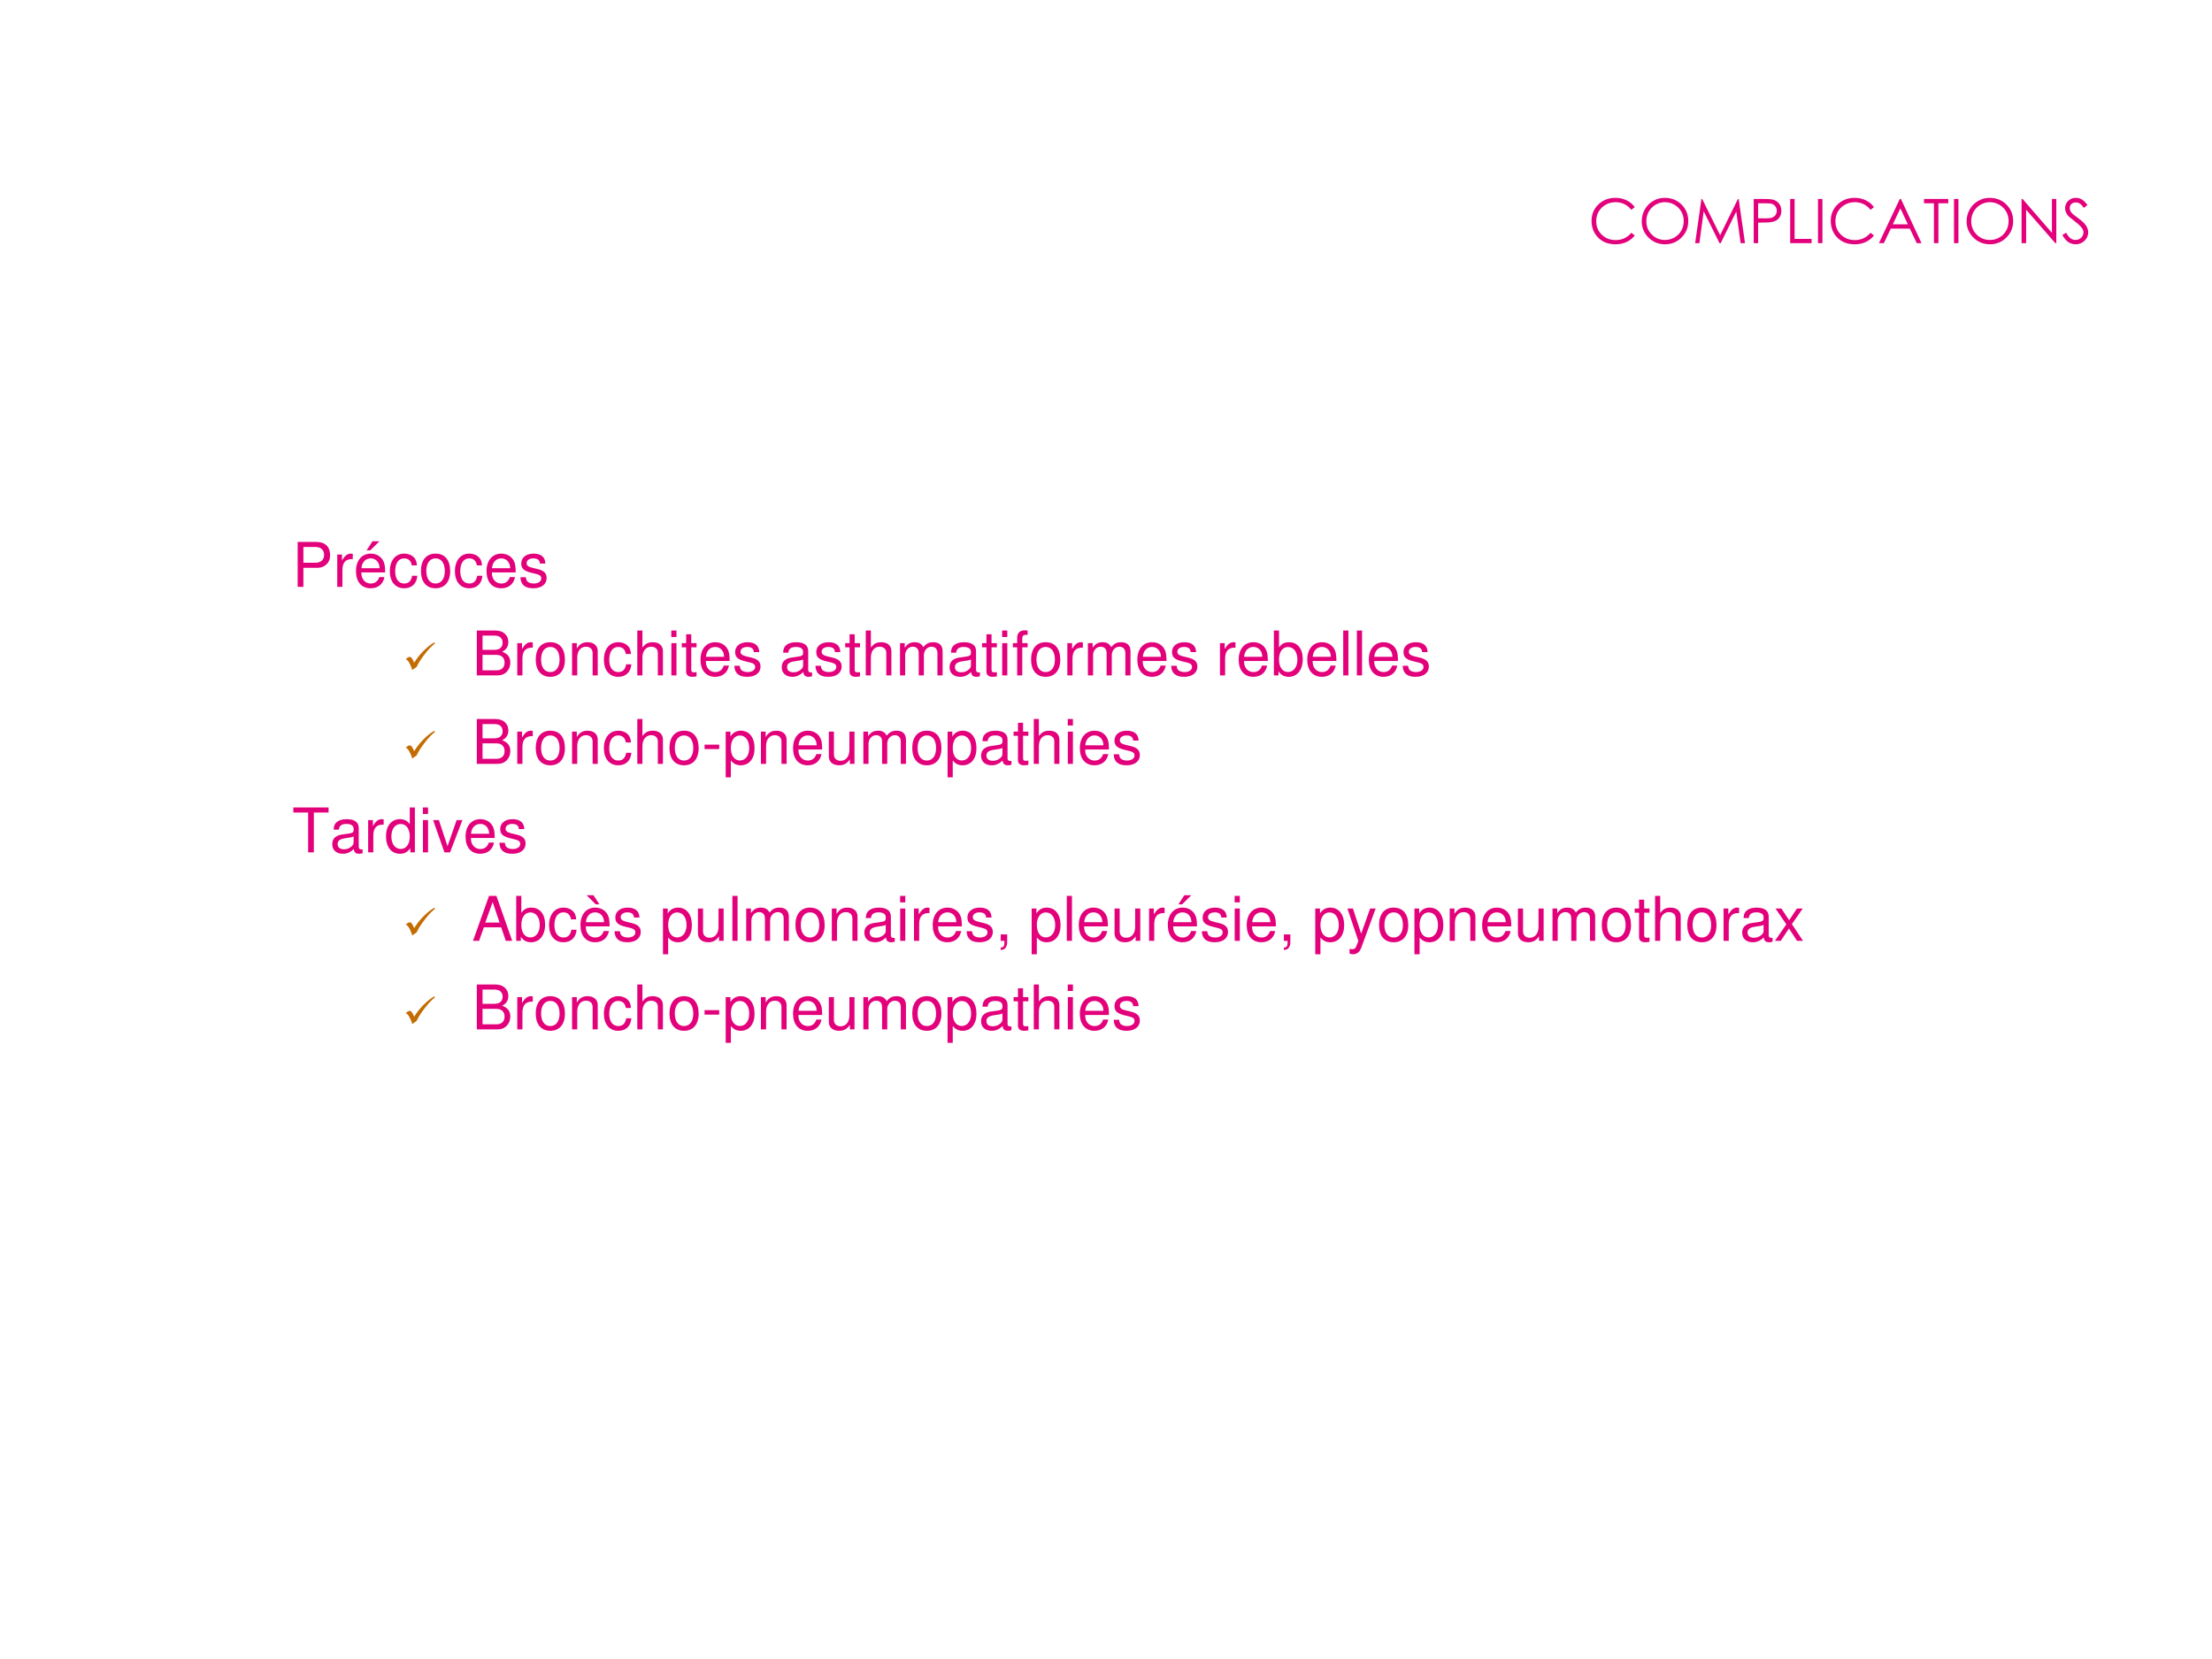 <?xml version="1.0" encoding="UTF-8" standalone="no"?>
<!DOCTYPE svg PUBLIC "-//W3C//DTD SVG 1.1//EN" "http://www.w3.org/Graphics/SVG/1.1/DTD/svg11.dtd">
<svg xmlns="http://www.w3.org/2000/svg" xmlns:xlink="http://www.w3.org/1999/xlink" version="1.1" width="720pt" height="540pt" viewBox="0 0 720 540">
<rect x="0" y="0" width="720" height="540" fill="#333333" stroke="none"/>
<g enable-background="new">
<g>
<g id="Layer-1" data-name="Artifact">
<clipPath id="cp94">
<path transform="matrix(1,0,0,-1,0,540)" d="M 0 0 L 720 0 L 720 540 L 0 540 Z " fill-rule="evenodd"/>
</clipPath>
<g clip-path="url(#cp94)">
<path transform="matrix(1,0,0,-1,0,540)" d="M 0 0 L 720 0 L 720 540 L 0 540 Z " fill="#ffffff" fill-rule="evenodd"/>
</g>
</g>
<g id="Layer-1" data-name="Span">
<clipPath id="cp95">
<path transform="matrix(1,0,0,-1,0,540)" d="M 0 0 L 720 0 L 720 540 L 0 540 Z " fill-rule="evenodd"/>
</clipPath>
<g clip-path="url(#cp95)">
<symbol id="font_60_26">
<path d="M .702 .603 L .646 .56 C .614 .6 .577 .631 .533 .652 C .489 .673 .441 .684 .389 .684 C .331 .684 .278 .67 .229 .642 C .181 .615 .143 .578 .116 .531 C .089 .485 .076 .433 .076 .375 C .076 .287 .106 .214 .166 .156 C .226 .097 .302 .068 .393 .068 C .494 .068 .578 .107 .646 .186 L .702 .143 C .666 .097 .622 .062 .568 .037 C .514 .012 .455 0 .389 0 C .263 0 .164 .042 .091 .125 C .03 .196 0 .281 0 .381 C 0 .486 .037 .575 .11 .646 C .184 .718 .277 .754 .388 .754 C .455 .754 .515 .741 .569 .714 C .623 .688 .668 .651 .702 .603 Z "/>
</symbol>
<symbol id="font_60_32">
<path d="M .374 .754 C .482 .754 .573 .718 .646 .646 C .72 .573 .756 .484 .756 .377 C .756 .272 .72 .183 .646 .11 C .574 .037 .485 0 .379 0 C .273 0 .183 .036 .11 .109 C .037 .182 0 .271 0 .374 C 0 .443 .017 .507 .05 .566 C .083 .625 .129 .671 .187 .704 C .244 .738 .306 .754 .374 .754 M .377 .684 C .324 .684 .274 .67 .226 .643 C .179 .615 .141 .578 .115 .531 C .088 .484 .075 .432 .075 .374 C .075 .289 .104 .217 .163 .158 C .222 .099 .294 .07 .377 .07 C .433 .07 .484 .083 .531 .11 C .579 .137 .616 .174 .642 .221 C .669 .268 .682 .32 .682 .377 C .682 .434 .669 .486 .642 .532 C .616 .578 .578 .615 .53 .643 C .482 .67 .431 .684 .377 .684 Z "/>
</symbol>
<symbol id="font_60_30">
<path d="M 0 0 L .102 .718 L .114 .718 L .406 .129 L .695 .718 L .707 .718 L .81 0 L .739 0 L .668 .514 L .415 0 L .396 0 L .139 .518 L .069 0 L 0 0 Z "/>
</symbol>
<symbol id="font_60_33">
<path d="M 0 .718 L .143 .718 C .225 .718 .28 .715 .309 .708 C .35 .697 .384 .677 .41 .645 C .436 .614 .449 .574 .449 .527 C .449 .479 .436 .439 .411 .408 C .385 .377 .35 .356 .306 .346 C .273 .338 .212 .334 .123 .334 L .072 .334 L .072 0 L 0 0 L 0 .718 M .072 .648 L .072 .404 L .193 .403 C .243 .403 .278 .407 .301 .416 C .324 .425 .342 .44 .355 .459 C .368 .48 .375 .502 .375 .527 C .375 .551 .368 .573 .355 .593 C .342 .613 .325 .627 .303 .636 C .282 .644 .247 .648 .199 .648 L .072 .648 Z "/>
</symbol>
<symbol id="font_60_2f">
<path d="M 0 .718 L .072 .718 L .072 .069 L .348 .069 L .348 0 L 0 0 L 0 .718 Z "/>
</symbol>
<symbol id="font_60_2c">
<path d="M 0 .718 L .072 .718 L .072 0 L 0 0 L 0 .718 Z "/>
</symbol>
<symbol id="font_60_24">
<path d="M .357 .718 L .692 0 L .615 0 L .502 .236 L .192 .236 L .08 0 L 0 0 L .339 .718 L .357 .718 M .348 .566 L .225 .306 L .47 .306 L .348 .566 Z "/>
</symbol>
<symbol id="font_60_37">
<path d="M 0 .648 L 0 .718 L .394 .718 L .394 .648 L .234 .648 L .234 0 L .161 0 L .161 .648 L 0 .648 Z "/>
</symbol>
<symbol id="font_60_31">
<path d="M 0 0 L 0 .718 L .016 .718 L .493 .168 L .493 .718 L .564 .718 L .564 0 L .548 0 L .074 .543 L .074 0 L 0 0 Z "/>
</symbol>
<symbol id="font_60_36">
<path d="M 0 .152 L .061 .188 C .104 .109 .154 .07 .21 .07 C .234 .07 .257 .075 .278 .086 C .299 .098 .315 .113 .326 .132 C .337 .151 .343 .171 .343 .192 C .343 .216 .335 .24 .318 .263 C .296 .295 .255 .333 .195 .378 C .135 .423 .098 .456 .083 .476 C .058 .51 .045 .547 .045 .586 C .045 .617 .053 .646 .068 .671 C .083 .697 .104 .717 .131 .732 C .158 .747 .188 .754 .22 .754 C .254 .754 .285 .746 .314 .729 C .344 .712 .375 .682 .408 .637 L .35 .592 C .323 .628 .299 .652 .28 .663 C .261 .674 .241 .68 .218 .68 C .189 .68 .166 .671 .147 .654 C .129 .636 .12 .615 .12 .589 C .12 .573 .123 .558 .129 .543 C .136 .529 .148 .513 .165 .496 C .174 .486 .205 .463 .258 .424 C .32 .378 .363 .337 .386 .301 C .409 .265 .42 .229 .42 .193 C .42 .141 .401 .096 .361 .058 C .321 .019 .273 0 .217 0 C .173 0 .134 .012 .098 .035 C .063 .058 .03 .097 0 .152 Z "/>
</symbol>
<use xlink:href="#font_60_26" transform="matrix(20.04,0,0,-20.04,518.046,79.512)" fill="#e3007b"/>
<use xlink:href="#font_60_32" transform="matrix(20.04,0,0,-20.04,534.378,79.512)" fill="#e3007b"/>
<use xlink:href="#font_60_30" transform="matrix(20.04,0,0,-20.04,551.763,79.15)" fill="#e3007b"/>
<use xlink:href="#font_60_33" transform="matrix(20.04,0,0,-20.04,570.826,79.15)" fill="#e3007b"/>
<use xlink:href="#font_60_2f" transform="matrix(20.04,0,0,-20.04,582.699,79.15)" fill="#e3007b"/>
<use xlink:href="#font_60_2c" transform="matrix(20.04,0,0,-20.04,591.752,79.15)" fill="#e3007b"/>
<use xlink:href="#font_60_26" transform="matrix(20.04,0,0,-20.04,595.902,79.512)" fill="#e3007b"/>
<use xlink:href="#font_60_24" transform="matrix(20.04,0,0,-20.04,611.587,79.15)" fill="#e3007b"/>
<use xlink:href="#font_60_37" transform="matrix(20.04,0,0,-20.04,626.26,79.15)" fill="#e3007b"/>
<use xlink:href="#font_60_2c" transform="matrix(20.04,0,0,-20.04,636.021,79.15)" fill="#e3007b"/>
<use xlink:href="#font_60_32" transform="matrix(20.04,0,0,-20.04,640.129,79.512)" fill="#e3007b"/>
<use xlink:href="#font_60_31" transform="matrix(20.04,0,0,-20.04,658.019,79.15)" fill="#e3007b"/>
<use xlink:href="#font_60_36" transform="matrix(20.04,0,0,-20.04,671.292,79.512)" fill="#e3007b"/>
</g>
</g>
<g id="Layer-1" data-name="Span">
<clipPath id="cp97">
<path transform="matrix(1,0,0,-1,0,540)" d="M 0 0 L 720 0 L 720 540 L 0 540 Z " fill-rule="evenodd"/>
</clipPath>
<g clip-path="url(#cp97)">
<symbol id="font_62_31">
<path d="M .093 .309 L .322 .309 C .379 .309 .424 .326 .463 .361 C .507 .401 .526 .448 .526 .515 C .526 .652 .445 .729 .301 .729 L 0 .729 L 0 0 L .093 0 L .093 .309 M .093 .391 L .093 .647 L .287 .647 C .376 .647 .429 .599 .429 .519 C .429 .439 .376 .391 .287 .391 L .093 .391 Z "/>
</symbol>
<symbol id="font_62_53">
<path d="M 0 .524 L 0 0 L .084 0 L .084 .272 C .085 .398 .137 .454 .252 .451 L .252 .536 C .238 .538 .23 .539 .22 .539 C .166 .539 .125 .507 .077 .429 L .077 .524 L 0 .524 Z "/>
</symbol>
<symbol id="font_62_cf">
<path d="M .473 .257 C .473 .337 .467 .385 .452 .424 C .418 .51 .338 .562 .24 .562 C .094 .562 0 .451 0 .278 C 0 .105 .09 0 .238 0 C .358 0 .441 .068 .462 .182 L .378 .182 C .355 .113 .308 .077 .241 .077 C .188 .077 .143 .101 .115 .145 C .095 .175 .088 .205 .087 .257 L .473 .257 M .089 .325 C .096 .422 .155 .485 .239 .485 C .324 .485 .383 .419 .383 .325 L .089 .325 M .268 .763 L .172 .615 L .232 .615 L .381 .763 L .268 .763 Z "/>
</symbol>
<symbol id="font_62_44">
<path d="M .44 .371 C .436 .422 .425 .455 .405 .484 C .369 .533 .306 .562 .233 .562 C .091 .562 0 .45 0 .276 C 0 .107 .09 0 .232 0 C .357 0 .436 .075 .446 .203 L .362 .203 C .348 .119 .305 .077 .234 .077 C .142 .077 .087 .152 .087 .276 C .087 .407 .141 .485 .232 .485 C .302 .485 .346 .444 .356 .371 L .44 .371 Z "/>
</symbol>
<symbol id="font_62_50">
<path d="M .236 .562 C .088 .562 0 .457 0 .281 C 0 .104 .088 0 .237 0 C .385 0 .474 .105 .474 .277 C .474 .459 .388 .562 .236 .562 M .237 .485 C .331 .485 .387 .408 .387 .278 C .387 .154 .329 .077 .237 .077 C .144 .077 .087 .154 .087 .281 C .087 .408 .144 .485 .237 .485 Z "/>
</symbol>
<symbol id="font_62_46">
<path d="M .473 .257 C .473 .337 .467 .385 .452 .424 C .418 .51 .338 .562 .24 .562 C .094 .562 0 .451 0 .278 C 0 .105 .09 0 .238 0 C .358 0 .441 .068 .462 .182 L .378 .182 C .355 .113 .308 .077 .241 .077 C .188 .077 .143 .101 .115 .145 C .095 .175 .088 .205 .087 .257 L .473 .257 M .089 .325 C .096 .422 .155 .485 .239 .485 C .324 .485 .383 .419 .383 .325 L .089 .325 Z "/>
</symbol>
<symbol id="font_62_54">
<path d="M .404 .401 C .403 .504 .335 .562 .214 .562 C .092 .562 .013 .499 .013 .402 C .013 .32 .055 .281 .179 .251 L .257 .232 C .315 .218 .338 .197 .338 .16 C .338 .11 .289 .077 .216 .077 C .171 .077 .133 .09 .112 .112 C .099 .127 .093 .142 .088 .179 L 0 .179 C .004 .058 .072 0 .209 0 C .341 0 .425 .065 .425 .166 C .425 .244 .381 .287 .277 .312 L .197 .331 C .129 .347 .1 .369 .1 .406 C .1 .455 .143 .485 .211 .485 C .278 .485 .314 .456 .316 .401 L .404 .401 Z "/>
</symbol>
<use xlink:href="#font_62_31" transform="matrix(20.064,0,0,-20.064,96.89,191.02)" fill="#e3007b"/>
<use xlink:href="#font_62_53" transform="matrix(20.064,0,0,-20.064,109.771,191.02)" fill="#e3007b"/>
<use xlink:href="#font_62_cf" transform="matrix(20.064,0,0,-20.064,115.87,191.481)" fill="#e3007b"/>
<use xlink:href="#font_62_44" transform="matrix(20.064,0,0,-20.064,126.886,191.481)" fill="#e3007b"/>
<use xlink:href="#font_62_50" transform="matrix(20.064,0,0,-20.064,137.018,191.481)" fill="#e3007b"/>
<use xlink:href="#font_62_44" transform="matrix(20.064,0,0,-20.064,148.073,191.481)" fill="#e3007b"/>
<use xlink:href="#font_62_46" transform="matrix(20.064,0,0,-20.064,158.366,191.481)" fill="#e3007b"/>
<use xlink:href="#font_62_54" transform="matrix(20.064,0,0,-20.064,169.401,191.481)" fill="#e3007b"/>
</g>
</g>
<g id="Layer-1" data-name="Span">
<clipPath id="cp99">
<path transform="matrix(1,0,0,-1,0,540)" d="M 0 0 L 720 0 L 720 540 L 0 540 Z " fill-rule="evenodd"/>
</clipPath>
<g clip-path="url(#cp99)">
<symbol id="font_64_39">
<path d="M .66 .643 L .677 .619 C .608 .566 .53 .486 .445 .376 C .36 .267 .294 .166 .25 .071 L .213 .046 C .183 .026 .163 .01 .152 0 C .148 .015 .139 .04 .125 .075 L .111 .107 C .091 .153 .073 .186 .056 .208 C .04 .23 .021 .244 0 .251 C .035 .289 .067 .307 .097 .307 C .122 .307 .15 .273 .18 .205 L .195 .171 C .25 .264 .321 .354 .407 .441 C .493 .529 .578 .596 .66 .643 Z "/>
</symbol>
<use xlink:href="#font_64_39" transform="matrix(14.04,0,0,-14.04,132.075,218.119)" fill="#c36c03"/>
</g>
</g>
<g id="Layer-1" data-name="Span">
<clipPath id="cp101">
<path transform="matrix(1,0,0,-1,0,540)" d="M 0 0 L 720 0 L 720 540 L 0 540 Z " fill-rule="evenodd"/>
</clipPath>
<g clip-path="url(#cp101)">
<symbol id="font_62_23">
<path d="M 0 0 L .329 0 C .398 0 .449 .019 .488 .061 C .524 .099 .544 .151 .544 .208 C .544 .296 .504 .349 .411 .385 C .478 .416 .512 .469 .512 .544 C .512 .598 .492 .644 .454 .678 C .415 .713 .366 .729 .296 .729 L 0 .729 L 0 0 M .093 .415 L .093 .647 L .273 .647 C .325 .647 .354 .64 .379 .621 C .405 .601 .419 .571 .419 .531 C .419 .491 .405 .461 .379 .441 C .354 .422 .325 .415 .273 .415 L .093 .415 M .093 .082 L .093 .333 L .32 .333 C .402 .333 .451 .286 .451 .207 C .451 .129 .402 .082 .32 .082 L .093 .082 Z "/>
</symbol>
<symbol id="font_62_4f">
<path d="M 0 .524 L 0 0 L .084 0 L .084 .289 C .084 .396 .14 .466 .226 .466 C .292 .466 .334 .426 .334 .363 L .334 0 L .417 0 L .417 .396 C .417 .483 .352 .539 .251 .539 C .173 .539 .123 .509 .077 .436 L .077 .524 L 0 .524 Z "/>
</symbol>
<symbol id="font_62_49">
<path d="M 0 .729 L 0 0 L .083 0 L .083 .289 C .083 .396 .139 .466 .225 .466 C .253 .466 .279 .458 .299 .443 C .323 .425 .333 .4 .333 .363 L .333 0 L .416 0 L .416 .396 C .416 .484 .353 .539 .251 .539 C .177 .539 .132 .516 .083 .452 L .083 .729 L 0 .729 Z "/>
</symbol>
<symbol id="font_62_4a">
<path d="M .084 .524 L .001 .524 L .001 0 L .084 0 L .084 .524 M .084 .729 L 0 .729 L 0 .624 L .084 .624 L .084 .729 Z "/>
</symbol>
<symbol id="font_62_55">
<path d="M .24 .547 L .154 .547 L .154 .691 L .071 .691 L .071 .547 L 0 .547 L 0 .479 L .071 .479 L .071 .083 C .071 .029 .107 0 .172 0 C .194 0 .212 .002 .24 .007 L .24 .077 C .228 .074 .217 .073 .2 .073 C .164 .073 .154 .083 .154 .12 L .154 .479 L .24 .479 L .24 .547 Z "/>
</symbol>
<symbol id="font_62_1">
<path d="M -2147483500 -2147483500 Z "/>
</symbol>
<use xlink:href="#font_62_23" transform="matrix(20.04,0,0,-20.04,155.203,219.84)" fill="#e3007b"/>
<use xlink:href="#font_62_53" transform="matrix(20.04,0,0,-20.04,168.369,219.84)" fill="#e3007b"/>
<use xlink:href="#font_62_50" transform="matrix(20.04,0,0,-20.04,174.381,220.301)" fill="#e3007b"/>
<use xlink:href="#font_62_4f" transform="matrix(20.04,0,0,-20.04,186.205,219.84)" fill="#e3007b"/>
<use xlink:href="#font_62_44" transform="matrix(20.04,0,0,-20.04,196.566,220.301)" fill="#e3007b"/>
<use xlink:href="#font_62_49" transform="matrix(20.04,0,0,-20.04,207.447,219.84)" fill="#e3007b"/>
<use xlink:href="#font_62_4a" transform="matrix(20.04,0,0,-20.04,218.51,219.84)" fill="#e3007b"/>
<use xlink:href="#font_62_55" transform="matrix(20.04,0,0,-20.04,221.916,220.301)" fill="#e3007b"/>
<use xlink:href="#font_62_46" transform="matrix(20.04,0,0,-20.04,228.008,220.301)" fill="#e3007b"/>
<use xlink:href="#font_62_54" transform="matrix(20.04,0,0,-20.04,239.03,220.301)" fill="#e3007b"/>
<use xlink:href="#font_62_1" transform="matrix(20.04,0,0,-20.04,43035570000,-43035570000)" fill="#e3007b"/>
</g>
</g>
<g id="Layer-1" data-name="Span">
<clipPath id="cp102">
<path transform="matrix(1,0,0,-1,0,540)" d="M 0 0 L 720 0 L 720 540 L 0 540 Z " fill-rule="evenodd"/>
</clipPath>
<g clip-path="url(#cp102)">
<symbol id="font_62_42">
<path d="M .493 .072 C .484 .07 .48 .07 .475 .07 C .446 .07 .43 .085 .43 .111 L .43 .419 C .43 .512 .362 .562 .233 .562 C .156 .562 .095 .54 .059 .501 C .035 .474 .025 .444 .023 .392 L .107 .392 C .114 .456 .152 .485 .23 .485 C .306 .485 .347 .457 .347 .407 L .347 .385 C .346 .349 .328 .336 .26 .327 C .142 .312 .124 .308 .092 .295 C .031 .269 0 .223 0 .155 C 0 .06 .066 0 .172 0 C .238 0 .291 .023 .35 .077 C .356 .023 .382 0 .436 0 C .454 0 .465 .002 .493 .009 L .493 .072 M .347 .188 C .347 .16 .339 .143 .314 .12 C .28 .089 .239 .073 .19 .073 C .125 .073 .087 .104 .087 .157 C .087 .212 .123 .24 .213 .253 C .302 .265 .319 .269 .347 .282 L .347 .188 Z "/>
</symbol>
<symbol id="font_62_4e">
<path d="M 0 .524 L 0 0 L .084 0 L .084 .329 C .084 .405 .139 .466 .207 .466 C .269 .466 .304 .428 .304 .361 L .304 0 L .388 0 L .388 .329 C .388 .405 .443 .466 .511 .466 C .572 .466 .608 .427 .608 .361 L .608 0 L .692 0 L .692 .393 C .692 .487 .638 .539 .54 .539 C .47 .539 .428 .518 .379 .459 C .348 .515 .306 .539 .238 .539 C .168 .539 .121 .513 .077 .45 L .077 .524 L 0 .524 Z "/>
</symbol>
<symbol id="font_62_47">
<path d="M .24 .524 L .153 .524 L .153 .606 C .153 .641 .172 .659 .211 .659 C .218 .659 .221 .659 .24 .658 L .24 .727 C .221 .731 .21 .732 .193 .732 C .116 .732 .07 .688 .07 .613 L .07 .524 L 0 .524 L 0 .456 L .07 .456 L .07 0 L .153 0 L .153 .456 L .24 .456 L .24 .524 Z "/>
</symbol>
<use xlink:href="#font_62_42" transform="matrix(20.04,0,0,-20.04,254.452,220.301)" fill="#e3007b"/>
<use xlink:href="#font_62_54" transform="matrix(20.04,0,0,-20.04,265.434,220.301)" fill="#e3007b"/>
<use xlink:href="#font_62_55" transform="matrix(20.04,0,0,-20.04,275.113,220.301)" fill="#e3007b"/>
<use xlink:href="#font_62_49" transform="matrix(20.04,0,0,-20.04,281.806,219.84)" fill="#e3007b"/>
<use xlink:href="#font_62_4e" transform="matrix(20.04,0,0,-20.04,292.949,219.84)" fill="#e3007b"/>
<use xlink:href="#font_62_42" transform="matrix(20.04,0,0,-20.04,309.081,220.301)" fill="#e3007b"/>
<use xlink:href="#font_62_55" transform="matrix(20.04,0,0,-20.04,319.662,220.301)" fill="#e3007b"/>
<use xlink:href="#font_62_4a" transform="matrix(20.04,0,0,-20.04,326.195,219.84)" fill="#e3007b"/>
<use xlink:href="#font_62_47" transform="matrix(20.04,0,0,-20.04,329.682,219.84)" fill="#e3007b"/>
<use xlink:href="#font_62_50" transform="matrix(20.04,0,0,-20.04,335.614,220.301)" fill="#e3007b"/>
<use xlink:href="#font_62_53" transform="matrix(20.04,0,0,-20.04,347.417,219.84)" fill="#e3007b"/>
<use xlink:href="#font_62_4e" transform="matrix(20.04,0,0,-20.04,354.111,219.84)" fill="#e3007b"/>
<use xlink:href="#font_62_46" transform="matrix(20.04,0,0,-20.04,370.203,220.301)" fill="#e3007b"/>
<use xlink:href="#font_62_54" transform="matrix(20.04,0,0,-20.04,381.225,220.301)" fill="#e3007b"/>
</g>
</g>
<g id="Layer-1" data-name="Span">
<clipPath id="cp103">
<path transform="matrix(1,0,0,-1,0,540)" d="M 0 0 L 720 0 L 720 540 L 0 540 Z " fill-rule="evenodd"/>
</clipPath>
<g clip-path="url(#cp103)">
<symbol id="font_62_43">
<path d="M 0 .752 L 0 .023 L .075 .023 L .075 .09 C .115 .029 .168 0 .241 0 C .379 0 .469 .113 .469 .287 C .469 .457 .384 .562 .245 .562 C .173 .562 .122 .535 .083 .476 L .083 .752 L 0 .752 M .229 .484 C .322 .484 .382 .403 .382 .278 C .382 .159 .32 .078 .229 .078 C .14 .078 .083 .158 .083 .281 C .083 .404 .14 .484 .229 .484 Z "/>
</symbol>
<symbol id="font_62_4d">
<path d="M .084 .729 L 0 .729 L 0 0 L .084 0 L .084 .729 Z "/>
</symbol>
<use xlink:href="#font_62_53" transform="matrix(20.04,0,0,-20.04,397.093,219.84)" fill="#e3007b"/>
<use xlink:href="#font_62_46" transform="matrix(20.04,0,0,-20.04,403.185,220.301)" fill="#e3007b"/>
<use xlink:href="#font_62_43" transform="matrix(20.04,0,0,-20.04,414.648,220.301)" fill="#e3007b"/>
<use xlink:href="#font_62_46" transform="matrix(20.04,0,0,-20.04,425.509,220.301)" fill="#e3007b"/>
<use xlink:href="#font_62_4d" transform="matrix(20.04,0,0,-20.04,437.213,219.84)" fill="#e3007b"/>
<use xlink:href="#font_62_4d" transform="matrix(20.04,0,0,-20.04,441.662,219.84)" fill="#e3007b"/>
<use xlink:href="#font_62_46" transform="matrix(20.04,0,0,-20.04,445.549,220.301)" fill="#e3007b"/>
<use xlink:href="#font_62_54" transform="matrix(20.04,0,0,-20.04,456.571,220.301)" fill="#e3007b"/>
</g>
</g>
<g id="Layer-1" data-name="Span">
<clipPath id="cp104">
<path transform="matrix(1,0,0,-1,0,540)" d="M 0 0 L 720 0 L 720 540 L 0 540 Z " fill-rule="evenodd"/>
</clipPath>
<g clip-path="url(#cp104)">
<use xlink:href="#font_64_39" transform="matrix(14.04,0,0,-14.04,132.075,246.919)" fill="#c36c03"/>
</g>
</g>
<g id="Layer-1" data-name="Span">
<clipPath id="cp105">
<path transform="matrix(1,0,0,-1,0,540)" d="M 0 0 L 720 0 L 720 540 L 0 540 Z " fill-rule="evenodd"/>
</clipPath>
<g clip-path="url(#cp105)">
<use xlink:href="#font_62_23" transform="matrix(20.04,0,0,-20.04,155.203,248.64)" fill="#e3007b"/>
<use xlink:href="#font_62_53" transform="matrix(20.04,0,0,-20.04,168.369,248.64)" fill="#e3007b"/>
<use xlink:href="#font_62_50" transform="matrix(20.04,0,0,-20.04,174.381,249.101)" fill="#e3007b"/>
<use xlink:href="#font_62_4f" transform="matrix(20.04,0,0,-20.04,186.205,248.64)" fill="#e3007b"/>
<use xlink:href="#font_62_44" transform="matrix(20.04,0,0,-20.04,196.566,249.101)" fill="#e3007b"/>
<use xlink:href="#font_62_49" transform="matrix(20.04,0,0,-20.04,207.447,248.64)" fill="#e3007b"/>
<use xlink:href="#font_62_50" transform="matrix(20.04,0,0,-20.04,217.908,249.101)" fill="#e3007b"/>
</g>
</g>
<g id="Layer-1" data-name="Span">
<clipPath id="cp106">
<path transform="matrix(1,0,0,-1,0,540)" d="M 0 0 L 720 0 L 720 540 L 0 540 Z " fill-rule="evenodd"/>
</clipPath>
<g clip-path="url(#cp106)">
<symbol id="font_62_e">
<path d="M .238 .072 L 0 .072 L 0 0 L .238 0 L .238 .072 Z "/>
</symbol>
<use xlink:href="#font_62_e" transform="matrix(20.04,0,0,-20.04,229.332,243.83)" fill="#e3007b"/>
</g>
</g>
<g id="Layer-1" data-name="Span">
<clipPath id="cp107">
<path transform="matrix(1,0,0,-1,0,540)" d="M 0 0 L 720 0 L 720 540 L 0 540 Z " fill-rule="evenodd"/>
</clipPath>
<g clip-path="url(#cp107)">
<symbol id="font_62_51">
<path d="M 0 0 L .084 0 L .084 .273 C .128 .219 .177 .195 .245 .195 C .381 .195 .469 .304 .469 .471 C .469 .647 .383 .757 .244 .757 C .173 .757 .116 .725 .077 .663 L .077 .742 L 0 .742 L 0 0 M .23 .679 C .322 .679 .382 .598 .382 .473 C .382 .354 .321 .273 .23 .273 C .141 .273 .084 .353 .084 .476 C .084 .599 .141 .679 .23 .679 Z "/>
</symbol>
<symbol id="font_62_56">
<path d="M .417 .023 L .417 .547 L .334 .547 L .334 .25 C .334 .143 .278 .073 .191 .073 C .125 .073 .083 .113 .083 .176 L .083 .547 L 0 .547 L 0 .143 C 0 .056 .065 0 .167 0 C .244 0 .293 .027 .342 .096 L .342 .023 L .417 .023 Z "/>
</symbol>
<use xlink:href="#font_62_51" transform="matrix(20.04,0,0,-20.04,236.212,253.009)" fill="#e3007b"/>
<use xlink:href="#font_62_4f" transform="matrix(20.04,0,0,-20.04,247.675,248.64)" fill="#e3007b"/>
<use xlink:href="#font_62_46" transform="matrix(20.04,0,0,-20.04,258.136,249.101)" fill="#e3007b"/>
<use xlink:href="#font_62_56" transform="matrix(20.04,0,0,-20.04,269.779,249.101)" fill="#e3007b"/>
<use xlink:href="#font_62_4e" transform="matrix(20.04,0,0,-20.04,281.022,248.64)" fill="#e3007b"/>
<use xlink:href="#font_62_50" transform="matrix(20.04,0,0,-20.04,296.933,249.101)" fill="#e3007b"/>
<use xlink:href="#font_62_51" transform="matrix(20.04,0,0,-20.04,308.436,253.009)" fill="#e3007b"/>
<use xlink:href="#font_62_42" transform="matrix(20.04,0,0,-20.04,319.338,249.101)" fill="#e3007b"/>
<use xlink:href="#font_62_55" transform="matrix(20.04,0,0,-20.04,329.919,249.101)" fill="#e3007b"/>
<use xlink:href="#font_62_49" transform="matrix(20.04,0,0,-20.04,336.492,248.64)" fill="#e3007b"/>
<use xlink:href="#font_62_4a" transform="matrix(20.04,0,0,-20.04,347.554,248.64)" fill="#e3007b"/>
<use xlink:href="#font_62_46" transform="matrix(20.04,0,0,-20.04,351.482,249.101)" fill="#e3007b"/>
<use xlink:href="#font_62_54" transform="matrix(20.04,0,0,-20.04,362.504,249.101)" fill="#e3007b"/>
</g>
</g>
<g id="Layer-1" data-name="Span">
<clipPath id="cp108">
<path transform="matrix(1,0,0,-1,0,540)" d="M 0 0 L 720 0 L 720 540 L 0 540 Z " fill-rule="evenodd"/>
</clipPath>
<g clip-path="url(#cp108)">
<symbol id="font_62_35">
<path d="M .333 .647 L .572 .647 L .572 .729 L 0 .729 L 0 .647 L .24 .647 L .24 0 L .333 0 L .333 .647 Z "/>
</symbol>
<symbol id="font_62_45">
<path d="M .469 .752 L .386 .752 L .386 .481 C .351 .534 .295 .562 .225 .562 C .089 .562 0 .453 0 .286 C 0 .109 .086 0 .228 0 C .3 0 .35 .027 .395 .092 L .395 .023 L .469 .023 L .469 .752 M .239 .484 C .329 .484 .386 .405 .386 .279 C .386 .158 .328 .078 .24 .078 C .148 .078 .087 .159 .087 .281 C .087 .403 .148 .484 .239 .484 Z "/>
</symbol>
<symbol id="font_62_57">
<path d="M .275 0 L .476 .524 L .382 .524 L .234 .099 L .094 .524 L 0 .524 L .184 0 L .275 0 Z "/>
</symbol>
<use xlink:href="#font_62_35" transform="matrix(20.04,0,0,-20.04,95.485,277.44)" fill="#e3007b"/>
<use xlink:href="#font_62_42" transform="matrix(20.04,0,0,-20.04,108.15,277.901)" fill="#e3007b"/>
<use xlink:href="#font_62_53" transform="matrix(20.04,0,0,-20.04,119.833,277.44)" fill="#e3007b"/>
<use xlink:href="#font_62_45" transform="matrix(20.04,0,0,-20.04,125.645,277.901)" fill="#e3007b"/>
<use xlink:href="#font_62_4a" transform="matrix(20.04,0,0,-20.04,137.649,277.44)" fill="#e3007b"/>
<use xlink:href="#font_62_57" transform="matrix(20.04,0,0,-20.04,140.976,277.44)" fill="#e3007b"/>
<use xlink:href="#font_62_46" transform="matrix(20.04,0,0,-20.04,151.537,277.901)" fill="#e3007b"/>
<use xlink:href="#font_62_54" transform="matrix(20.04,0,0,-20.04,162.559,277.901)" fill="#e3007b"/>
</g>
</g>
<g id="Layer-1" data-name="Span">
<clipPath id="cp109">
<path transform="matrix(1,0,0,-1,0,540)" d="M 0 0 L 720 0 L 720 540 L 0 540 Z " fill-rule="evenodd"/>
</clipPath>
<g clip-path="url(#cp109)">
<use xlink:href="#font_64_39" transform="matrix(14.064,0,0,-14.064,132.076,304.516)" fill="#c36c03"/>
</g>
</g>
<g id="Layer-1" data-name="Span">
<clipPath id="cp110">
<path transform="matrix(1,0,0,-1,0,540)" d="M 0 0 L 720 0 L 720 540 L 0 540 Z " fill-rule="evenodd"/>
</clipPath>
<g clip-path="url(#cp110)">
<symbol id="font_62_22">
<path d="M .457 .219 L .532 0 L .636 0 L .38 .729 L .26 .729 L 0 0 L .099 0 L .176 .219 L .457 .219 M .431 .297 L .199 .297 L .319 .629 L .431 .297 Z "/>
</symbol>
<symbol id="font_62_d2">
<path d="M .473 .257 C .473 .337 .467 .385 .452 .424 C .418 .51 .338 .562 .24 .562 C .094 .562 0 .451 0 .278 C 0 .105 .09 0 .238 0 C .358 0 .441 .068 .462 .182 L .378 .182 C .355 .113 .308 .077 .241 .077 C .188 .077 .143 .101 .115 .145 C .095 .175 .088 .205 .087 .257 L .473 .257 M .089 .325 C .096 .422 .155 .485 .239 .485 C .324 .485 .383 .419 .383 .325 L .089 .325 M .211 .763 L .099 .763 L .248 .615 L .308 .615 L .211 .763 Z "/>
</symbol>
<symbol id="font_62_d">
<path d="M 0 .253 L 0 .149 L .06 .149 L .06 .131 C .06 .062 .047 .042 0 .04 L 0 .002 C .066 0 .105 .048 .105 .133 L .105 .253 L 0 .253 Z "/>
</symbol>
<use xlink:href="#font_62_22" transform="matrix(20.064,0,0,-20.064,153.961,306.24)" fill="#e3007b"/>
<use xlink:href="#font_62_43" transform="matrix(20.064,0,0,-20.064,168.026,306.701)" fill="#e3007b"/>
<use xlink:href="#font_62_44" transform="matrix(20.064,0,0,-20.064,178.72,306.701)" fill="#e3007b"/>
<use xlink:href="#font_62_d2" transform="matrix(20.064,0,0,-20.064,188.933,306.701)" fill="#e3007b"/>
<use xlink:href="#font_62_54" transform="matrix(20.064,0,0,-20.064,200.028,306.701)" fill="#e3007b"/>
<use xlink:href="#font_62_1" transform="matrix(20.064,0,0,-20.064,43087108000,-43087108000)" fill="#e3007b"/>
<use xlink:href="#font_62_51" transform="matrix(20.064,0,0,-20.064,215.798,310.614)" fill="#e3007b"/>
<use xlink:href="#font_62_56" transform="matrix(20.064,0,0,-20.064,227.175,306.701)" fill="#e3007b"/>
<use xlink:href="#font_62_4d" transform="matrix(20.064,0,0,-20.064,238.39,306.24)" fill="#e3007b"/>
<use xlink:href="#font_62_4e" transform="matrix(20.064,0,0,-20.064,242.885,306.24)" fill="#e3007b"/>
<use xlink:href="#font_62_50" transform="matrix(20.064,0,0,-20.064,258.916,306.701)" fill="#e3007b"/>
<use xlink:href="#font_62_4f" transform="matrix(20.064,0,0,-20.064,270.754,306.24)" fill="#e3007b"/>
<use xlink:href="#font_62_42" transform="matrix(20.064,0,0,-20.064,281.347,306.701)" fill="#e3007b"/>
<use xlink:href="#font_62_4a" transform="matrix(20.064,0,0,-20.064,292.985,306.24)" fill="#e3007b"/>
<use xlink:href="#font_62_53" transform="matrix(20.064,0,0,-20.064,297.499,306.24)" fill="#e3007b"/>
<use xlink:href="#font_62_46" transform="matrix(20.064,0,0,-20.064,303.598,306.701)" fill="#e3007b"/>
<use xlink:href="#font_62_54" transform="matrix(20.064,0,0,-20.064,314.634,306.701)" fill="#e3007b"/>
<use xlink:href="#font_62_d" transform="matrix(20.064,0,0,-20.064,325.729,309.23)" fill="#e3007b"/>
<use xlink:href="#font_62_1" transform="matrix(20.064,0,0,-20.064,43087108000,-43087108000)" fill="#e3007b"/>
<use xlink:href="#font_62_51" transform="matrix(20.064,0,0,-20.064,335.801,310.614)" fill="#e3007b"/>
<use xlink:href="#font_62_4d" transform="matrix(20.064,0,0,-20.064,347.238,306.24)" fill="#e3007b"/>
<use xlink:href="#font_62_46" transform="matrix(20.064,0,0,-20.064,351.13,306.701)" fill="#e3007b"/>
<use xlink:href="#font_62_56" transform="matrix(20.064,0,0,-20.064,362.787,306.701)" fill="#e3007b"/>
<use xlink:href="#font_62_53" transform="matrix(20.064,0,0,-20.064,374.023,306.24)" fill="#e3007b"/>
<use xlink:href="#font_62_cf" transform="matrix(20.064,0,0,-20.064,380.122,306.701)" fill="#e3007b"/>
<use xlink:href="#font_62_54" transform="matrix(20.064,0,0,-20.064,391.198,306.701)" fill="#e3007b"/>
<use xlink:href="#font_62_4a" transform="matrix(20.064,0,0,-20.064,401.872,306.24)" fill="#e3007b"/>
<use xlink:href="#font_62_46" transform="matrix(20.064,0,0,-20.064,405.804,306.701)" fill="#e3007b"/>
<use xlink:href="#font_62_d" transform="matrix(20.064,0,0,-20.064,417.903,309.23)" fill="#e3007b"/>
<use xlink:href="#font_62_1" transform="matrix(20.064,0,0,-20.064,43087108000,-43087108000)" fill="#e3007b"/>
</g>
</g>
<g id="Layer-1" data-name="Span">
<clipPath id="cp111">
<path transform="matrix(1,0,0,-1,0,540)" d="M 0 0 L 720 0 L 720 540 L 0 540 Z " fill-rule="evenodd"/>
</clipPath>
<g clip-path="url(#cp111)">
<symbol id="font_62_5a">
<path d="M .368 .742 L .223 .334 L .089 .742 L 0 .742 L .177 .216 L .145 .133 C .131 .096 .113 .082 .078 .082 C .064 .082 .052 .084 .034 .088 L .034 .013 C .051 .004 .068 0 .09 0 C .117 0 .146 .009 .168 .025 C .194 .044 .209 .066 .225 .108 L .458 .742 L .368 .742 Z "/>
</symbol>
<symbol id="font_62_59">
<path d="M .275 .271 L .451 .524 L .357 .524 L .231 .334 L .105 .524 L .01 .524 L .185 .267 L 0 0 L .095 0 L .228 .201 L .359 0 L .456 0 L .275 .271 Z "/>
</symbol>
<use xlink:href="#font_62_51" transform="matrix(20.064,0,0,-20.064,428.113,310.614)" fill="#e3007b"/>
<use xlink:href="#font_62_5a" transform="matrix(20.064,0,0,-20.064,438.587,310.614)" fill="#e3007b"/>
<use xlink:href="#font_62_50" transform="matrix(20.064,0,0,-20.064,448.88,306.701)" fill="#e3007b"/>
<use xlink:href="#font_62_51" transform="matrix(20.064,0,0,-20.064,460.396,310.614)" fill="#e3007b"/>
<use xlink:href="#font_62_4f" transform="matrix(20.064,0,0,-20.064,471.873,306.24)" fill="#e3007b"/>
<use xlink:href="#font_62_46" transform="matrix(20.064,0,0,-20.064,482.427,306.701)" fill="#e3007b"/>
<use xlink:href="#font_62_56" transform="matrix(20.064,0,0,-20.064,494.084,306.701)" fill="#e3007b"/>
<use xlink:href="#font_62_4e" transform="matrix(20.064,0,0,-20.064,505.34,306.24)" fill="#e3007b"/>
<use xlink:href="#font_62_50" transform="matrix(20.064,0,0,-20.064,521.371,306.701)" fill="#e3007b"/>
<use xlink:href="#font_62_55" transform="matrix(20.064,0,0,-20.064,532.085,306.701)" fill="#e3007b"/>
<use xlink:href="#font_62_49" transform="matrix(20.064,0,0,-20.064,538.726,306.24)" fill="#e3007b"/>
<use xlink:href="#font_62_50" transform="matrix(20.064,0,0,-20.064,549.2,306.701)" fill="#e3007b"/>
<use xlink:href="#font_62_53" transform="matrix(20.064,0,0,-20.064,561.017,306.24)" fill="#e3007b"/>
<use xlink:href="#font_62_42" transform="matrix(20.064,0,0,-20.064,567.077,306.701)" fill="#e3007b"/>
<use xlink:href="#font_62_59" transform="matrix(20.064,0,0,-20.064,577.731,306.24)" fill="#e3007b"/>
</g>
</g>
<g id="Layer-1" data-name="Span">
<clipPath id="cp112">
<path transform="matrix(1,0,0,-1,0,540)" d="M 0 0 L 720 0 L 720 540 L 0 540 Z " fill-rule="evenodd"/>
</clipPath>
<g clip-path="url(#cp112)">
<use xlink:href="#font_64_39" transform="matrix(14.04,0,0,-14.04,132.075,333.339)" fill="#c36c03"/>
</g>
</g>
<g id="Layer-1" data-name="Span">
<clipPath id="cp113">
<path transform="matrix(1,0,0,-1,0,540)" d="M 0 0 L 720 0 L 720 540 L 0 540 Z " fill-rule="evenodd"/>
</clipPath>
<g clip-path="url(#cp113)">
<use xlink:href="#font_62_23" transform="matrix(20.04,0,0,-20.04,155.203,335.06)" fill="#e3007b"/>
<use xlink:href="#font_62_53" transform="matrix(20.04,0,0,-20.04,168.369,335.06)" fill="#e3007b"/>
<use xlink:href="#font_62_50" transform="matrix(20.04,0,0,-20.04,174.381,335.521)" fill="#e3007b"/>
<use xlink:href="#font_62_4f" transform="matrix(20.04,0,0,-20.04,186.205,335.06)" fill="#e3007b"/>
<use xlink:href="#font_62_44" transform="matrix(20.04,0,0,-20.04,196.566,335.521)" fill="#e3007b"/>
<use xlink:href="#font_62_49" transform="matrix(20.04,0,0,-20.04,207.447,335.06)" fill="#e3007b"/>
<use xlink:href="#font_62_50" transform="matrix(20.04,0,0,-20.04,217.908,335.521)" fill="#e3007b"/>
</g>
</g>
<g id="Layer-1" data-name="Span">
<clipPath id="cp114">
<path transform="matrix(1,0,0,-1,0,540)" d="M 0 0 L 720 0 L 720 540 L 0 540 Z " fill-rule="evenodd"/>
</clipPath>
<g clip-path="url(#cp114)">
<use xlink:href="#font_62_e" transform="matrix(20.04,0,0,-20.04,229.332,330.25)" fill="#e3007b"/>
</g>
</g>
<g id="Layer-1" data-name="Span">
<clipPath id="cp115">
<path transform="matrix(1,0,0,-1,0,540)" d="M 0 0 L 720 0 L 720 540 L 0 540 Z " fill-rule="evenodd"/>
</clipPath>
<g clip-path="url(#cp115)">
<use xlink:href="#font_62_51" transform="matrix(20.04,0,0,-20.04,236.212,339.429)" fill="#e3007b"/>
<use xlink:href="#font_62_4f" transform="matrix(20.04,0,0,-20.04,247.675,335.06)" fill="#e3007b"/>
<use xlink:href="#font_62_46" transform="matrix(20.04,0,0,-20.04,258.136,335.521)" fill="#e3007b"/>
<use xlink:href="#font_62_56" transform="matrix(20.04,0,0,-20.04,269.779,335.521)" fill="#e3007b"/>
<use xlink:href="#font_62_4e" transform="matrix(20.04,0,0,-20.04,281.022,335.06)" fill="#e3007b"/>
<use xlink:href="#font_62_50" transform="matrix(20.04,0,0,-20.04,296.933,335.521)" fill="#e3007b"/>
<use xlink:href="#font_62_51" transform="matrix(20.04,0,0,-20.04,308.436,339.429)" fill="#e3007b"/>
<use xlink:href="#font_62_42" transform="matrix(20.04,0,0,-20.04,319.338,335.521)" fill="#e3007b"/>
<use xlink:href="#font_62_55" transform="matrix(20.04,0,0,-20.04,329.919,335.521)" fill="#e3007b"/>
<use xlink:href="#font_62_49" transform="matrix(20.04,0,0,-20.04,336.492,335.06)" fill="#e3007b"/>
<use xlink:href="#font_62_4a" transform="matrix(20.04,0,0,-20.04,347.554,335.06)" fill="#e3007b"/>
<use xlink:href="#font_62_46" transform="matrix(20.04,0,0,-20.04,351.482,335.521)" fill="#e3007b"/>
<use xlink:href="#font_62_54" transform="matrix(20.04,0,0,-20.04,362.504,335.521)" fill="#e3007b"/>
</g>
</g>
</g>
</g>
</svg>
